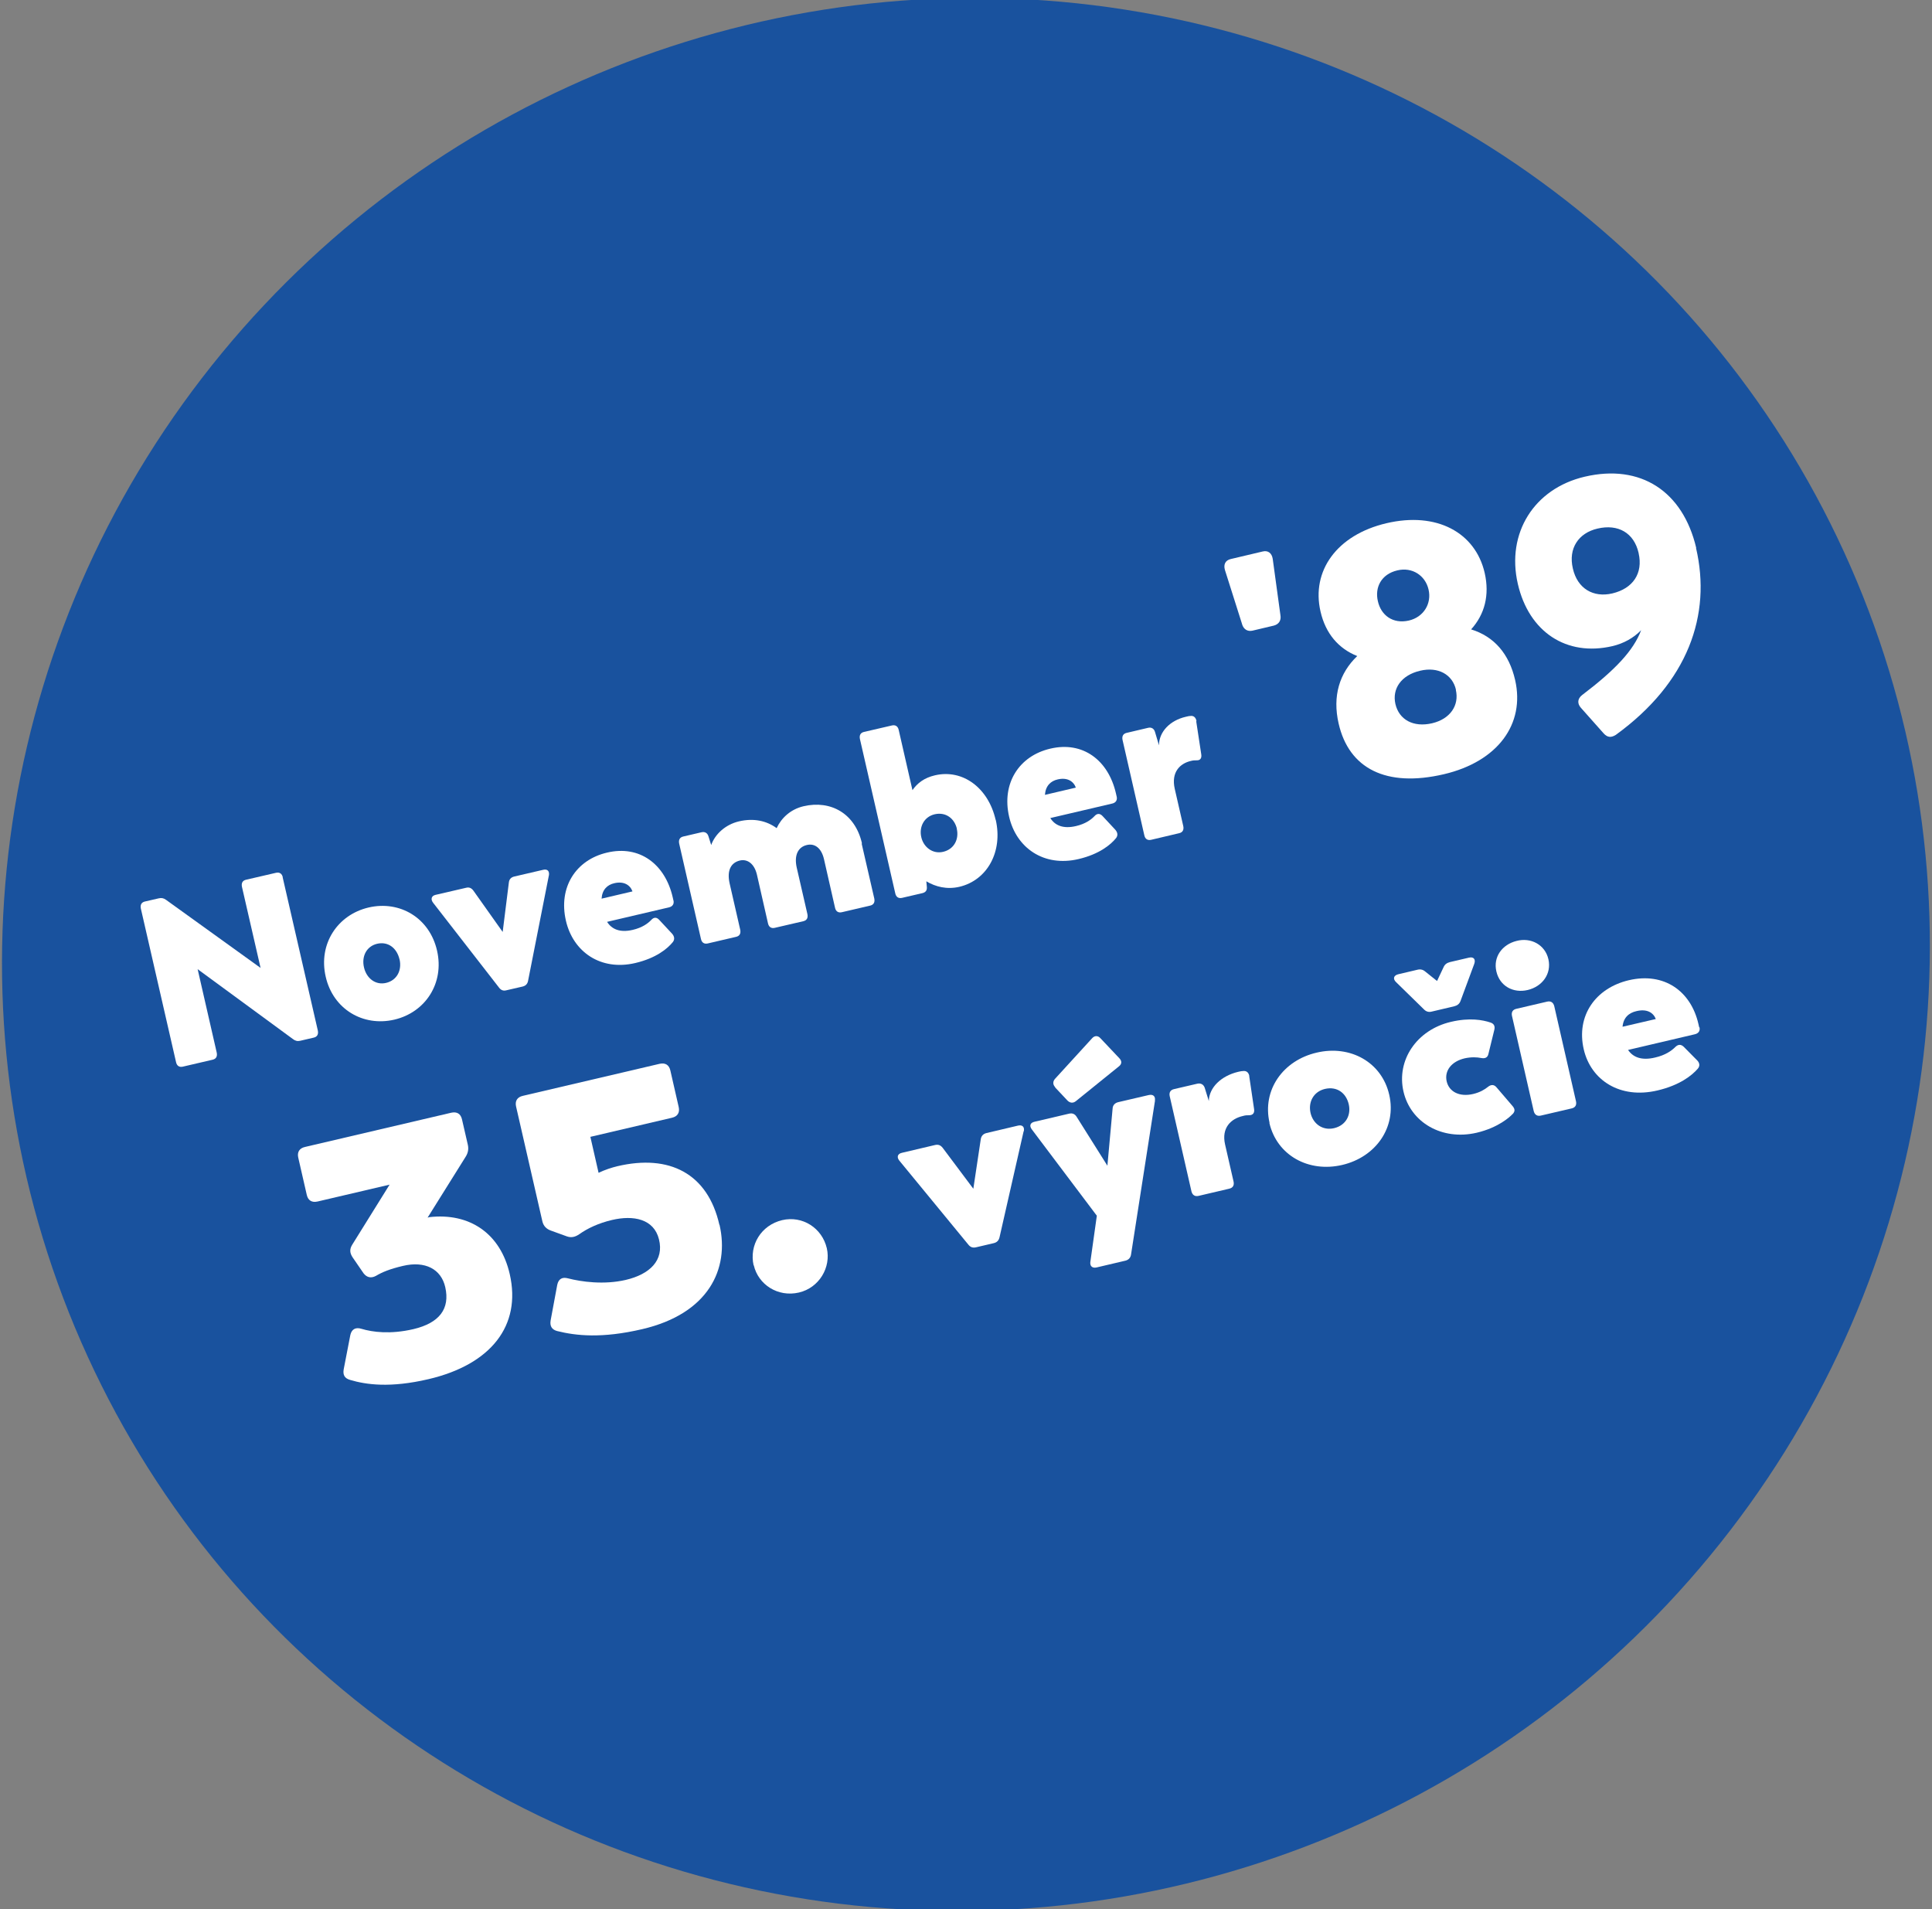 <?xml version="1.0" encoding="UTF-8"?>
<svg id="Layer_1" data-name="Layer 1" xmlns="http://www.w3.org/2000/svg" viewBox="0 0 122.49 121.02"><rect x="0" y="0" width="122.49" height="121.02" fill="#808080" stroke="none"/>
  <defs>
    <style>
      .cls-1 {
        fill: #19529e;
      }

      .cls-1, .cls-2 {
        stroke-width: 0px;
      }

      .cls-2 {
        fill: #fff;
      }
    </style>
  </defs>
  <ellipse class="cls-1" cx="61.24" cy="60.51" rx="61.24" ry="60.51" transform="translate(-19.63 30.98) rotate(-24.6)"/>
  <g>
    <path class="cls-2" d="M17.92,55.61l2.23,9.72c.05.24-.04.4-.26.45l-.86.2c-.18.04-.32,0-.46-.11l-6.04-4.43,1.21,5.29c.05.24-.04.4-.26.45l-1.89.44c-.22.05-.38-.05-.43-.29l-2.23-9.73c-.05-.24.04-.4.26-.45l.87-.2c.18-.04.3-.02.46.09l6,4.32-1.18-5.14c-.05-.24.04-.4.26-.45l1.9-.44c.22-.05.38.05.43.29Z"/>
    <path class="cls-2" d="M20.65,61.92c-.48-2.08.75-3.93,2.72-4.39,1.98-.46,3.87.66,4.34,2.74.47,2.06-.74,3.91-2.71,4.37-1.98.46-3.88-.66-4.35-2.72ZM25.33,60.82c-.17-.72-.72-1.15-1.42-.99-.68.16-1,.81-.83,1.51.16.68.73,1.13,1.4.97.71-.17,1.01-.83.85-1.5Z"/>
    <path class="cls-2" d="M34.8,55.49l-1.32,6.69c-.04.2-.15.31-.34.36l-1.04.24c-.19.05-.34-.01-.46-.17l-4.18-5.38c-.17-.22-.11-.44.15-.5l1.94-.45c.19-.05.34.01.47.19l1.85,2.61.39-3.12c.02-.22.14-.34.33-.39l1.85-.43c.26-.06.41.07.36.37Z"/>
    <path class="cls-2" d="M42.7,57.08c.05.24-.07.39-.28.44l-3.93.92c.29.46.8.7,1.62.51.61-.14.97-.41,1.18-.63.16-.18.34-.19.51,0l.81.87c.15.17.18.36.05.53-.34.42-1.06,1.02-2.38,1.33-2.21.52-3.95-.72-4.4-2.68-.49-2.12.63-3.86,2.61-4.32,2.07-.49,3.68.74,4.16,2.83l.05.22ZM38.14,56.97l1.96-.46c-.15-.41-.55-.66-1.15-.52-.44.1-.77.4-.81.98Z"/>
    <path class="cls-2" d="M54.63,53.48l.8,3.48c.05.24-.04.4-.26.45l-1.8.42c-.22.05-.38-.05-.43-.29l-.7-3.08c-.17-.72-.6-1.01-1.09-.89-.55.13-.81.64-.64,1.42l.68,2.96c.05.24-.04.4-.26.45l-1.81.42c-.22.05-.38-.05-.43-.29l-.7-3.08c-.17-.72-.62-1-1.07-.9-.57.13-.85.62-.66,1.46l.67,2.93c.05.24-.04.4-.26.45l-1.8.42c-.22.05-.38-.05-.43-.29l-1.38-6.04c-.05-.24.04-.4.26-.45l1.16-.27c.21-.05.38.05.44.27l.17.54c.25-.7.91-1.3,1.76-1.5.93-.22,1.75-.04,2.39.43.3-.65.89-1.2,1.71-1.39,1.72-.4,3.27.46,3.7,2.36Z"/>
    <path class="cls-2" d="M63.13,51.97c.46,2-.52,3.83-2.31,4.25-.79.18-1.5,0-2.09-.35l.03.33c.03.24-.07.37-.28.42l-1.29.3c-.22.05-.38-.05-.43-.29l-2.24-9.78c-.05-.24.04-.4.26-.45l1.77-.41c.22-.05.38.05.43.29l.87,3.81c.31-.44.74-.78,1.43-.94,1.77-.41,3.38.81,3.84,2.81ZM60.67,52.55c-.15-.66-.7-1.09-1.41-.93-.68.16-1,.81-.85,1.45.14.63.72,1.09,1.39.93.71-.17,1.01-.82.86-1.46Z"/>
    <path class="cls-2" d="M70.8,50.5c.05.24-.07.39-.28.44l-3.93.92c.29.46.8.7,1.62.51.61-.14.97-.41,1.18-.63.16-.18.34-.19.51-.01l.81.87c.15.17.18.36.05.53-.34.42-1.06,1.02-2.38,1.33-2.21.52-3.95-.72-4.4-2.68-.49-2.12.63-3.86,2.61-4.32,2.07-.49,3.68.74,4.16,2.83l.05.22ZM66.25,50.39l1.96-.46c-.15-.41-.55-.66-1.15-.52-.44.1-.77.4-.81.98Z"/>
    <path class="cls-2" d="M75.84,45.72l.32,2.1c.04.25-.07.39-.29.38-.12,0-.22,0-.37.04-.69.16-1.26.71-1.02,1.77l.54,2.36c.05.24-.04.4-.26.45l-1.78.42c-.22.05-.38-.05-.43-.29l-1.38-6.04c-.05-.24.04-.4.26-.45l1.36-.32c.21-.05.38.05.44.27l.25.84c0-.86.7-1.58,1.7-1.81.1-.02.19-.05.28-.05.22-.04.36.1.4.33Z"/>
    <path class="cls-2" d="M78.75,39.57l-1.09-3.44c-.1-.35.03-.61.37-.69l2.03-.48c.33-.08.57.1.63.46l.49,3.58c.06.34-.11.58-.42.66l-1.35.32c-.31.07-.56-.08-.66-.4Z"/>
    <path class="cls-2" d="M84.87,45.87c-.4-1.74.05-3.2,1.18-4.28-1.18-.47-2.01-1.42-2.33-2.83-.59-2.56,1.03-4.85,4.18-5.59,3.19-.75,5.64.59,6.23,3.15.32,1.41,0,2.63-.86,3.58,1.46.45,2.41,1.55,2.79,3.21.64,2.8-1.11,5.17-4.51,5.97-3.67.86-6.03-.36-6.68-3.21ZM92.31,43.73c-.22-.97-1.13-1.48-2.27-1.21-1.2.28-1.79,1.14-1.57,2.11.23.99,1.13,1.5,2.33,1.22,1.14-.27,1.73-1.13,1.5-2.12ZM90.57,37.37c-.2-.88-1.03-1.44-1.98-1.21-1.02.24-1.44,1.08-1.23,1.96.2.88.94,1.45,1.96,1.22.95-.22,1.46-1.09,1.25-1.97Z"/>
    <path class="cls-2" d="M107.53,34.74c.99,4.24-.5,8.52-5.09,11.85-.29.18-.53.17-.77-.1l-1.44-1.62c-.24-.27-.22-.58.08-.81,2.12-1.61,3.26-2.83,3.74-4.11-.48.49-1.1.84-1.82,1.01-2.92.68-5.3-.9-6-3.95-.74-3.22,1.04-6.04,4.24-6.79,3.55-.83,6.22.92,7.07,4.51ZM103.89,35.06c-.29-1.28-1.3-1.86-2.61-1.55-1.2.28-1.86,1.25-1.56,2.53.29,1.28,1.3,1.86,2.5,1.58,1.31-.31,1.96-1.27,1.67-2.55Z"/>
    <path class="cls-2" d="M27.22,77.16c2.54-.29,4.51,1.02,5.1,3.62.74,3.25-1.18,5.72-5.15,6.65-2.43.57-3.96.35-4.97.05-.35-.1-.47-.31-.41-.67l.42-2.17c.08-.37.33-.52.71-.4.7.21,1.82.36,3.29.02,1.65-.39,2.33-1.29,2.02-2.66-.26-1.15-1.28-1.68-2.68-1.35-.85.2-1.32.4-1.71.63-.31.17-.58.11-.79-.16l-.7-1.02c-.18-.28-.19-.51-.02-.79l2.37-3.81-4.57,1.07c-.36.08-.6-.07-.68-.42l-.54-2.36c-.08-.35.07-.6.43-.68l9.27-2.17c.36-.08.6.07.68.42l.37,1.61c.06.26.02.51-.13.75l-2.42,3.87.11-.03Z"/>
    <path class="cls-2" d="M45.62,77.65c.64,2.8-.7,5.63-4.9,6.61-2.56.6-4.2.42-5.4.12-.33-.09-.47-.31-.41-.67l.42-2.26c.08-.37.31-.51.68-.41.85.22,2.28.42,3.66.1,1.54-.36,2.44-1.25,2.11-2.57-.32-1.3-1.62-1.55-2.98-1.23-.85.2-1.55.53-2.07.9-.26.18-.51.24-.79.14l-1.02-.37c-.28-.1-.46-.29-.53-.57l-1.67-7.29c-.08-.35.07-.6.43-.68l8.67-2.03c.36-.08.6.07.68.42l.53,2.32c.08.35-.07.6-.43.68l-5.17,1.21.52,2.28c.4-.19.82-.33,1.2-.42,3.28-.77,5.72.45,6.46,3.72Z"/>
    <path class="cls-2" d="M47.78,80.22c-.29-1.28.47-2.55,1.81-2.87,1.29-.3,2.53.5,2.83,1.78.28,1.21-.48,2.51-1.77,2.81-1.34.31-2.58-.51-2.86-1.73Z"/>
    <path class="cls-2" d="M64.9,71.71l-1.53,6.73c-.05.2-.16.32-.37.37l-1.11.26c-.21.05-.36,0-.49-.16l-4.38-5.33c-.18-.22-.12-.44.17-.5l2.08-.49c.21-.05.36,0,.5.18l1.94,2.59.47-3.13c.03-.22.16-.35.36-.4l1.99-.47c.28-.07.44.07.38.36Z"/>
    <path class="cls-2" d="M73.23,69.76l-1.52,9.76c-.03.22-.16.35-.36.4l-1.83.43c-.27.06-.43-.09-.39-.36l.41-2.92-4.12-5.47c-.18-.24-.1-.43.18-.49l2.18-.51c.21-.05.37.02.48.2l1.95,3.1.33-3.62c.01-.22.15-.36.36-.41l1.93-.45c.27-.06.44.07.39.36ZM66.9,68.92c-.16-.16-.16-.37,0-.54l2.34-2.56c.16-.18.37-.18.53,0l1.2,1.27c.17.18.16.37-.04.52l-2.71,2.19c-.18.15-.38.13-.54-.03l-.79-.84Z"/>
    <path class="cls-2" d="M79.2,68.21l.31,2.1c.04.25-.08.39-.32.39-.13,0-.23,0-.4.05-.74.17-1.36.74-1.12,1.8l.54,2.36c.05.24-.05.4-.29.45l-1.92.45c-.24.06-.4-.05-.46-.28l-1.38-6.04c-.05-.24.05-.4.29-.45l1.46-.34c.22-.05.4.05.47.26l.26.84c.02-.86.78-1.59,1.85-1.85.1-.02.21-.05.3-.05.24-.04.38.1.42.32Z"/>
    <path class="cls-2" d="M80.49,71.18c-.48-2.08.86-3.96,2.99-4.45,2.12-.5,4.13.6,4.6,2.68.47,2.06-.85,3.94-2.98,4.44s-4.14-.6-4.62-2.66ZM85.51,70c-.17-.72-.75-1.14-1.5-.97-.73.17-1.08.83-.92,1.53.16.68.76,1.13,1.49.96.76-.18,1.09-.84.93-1.52Z"/>
    <path class="cls-2" d="M95.89,70.63c-.15.17-.9.86-2.27,1.18-2.2.51-4.19-.65-4.64-2.62-.45-1.97.83-3.9,3.01-4.41,1.19-.28,2.02-.12,2.5.04.23.07.31.24.25.47l-.37,1.51c-.05.25-.22.32-.47.27-.26-.05-.61-.07-1.03.02-.86.2-1.3.8-1.15,1.46.15.66.81,1.01,1.69.8.42-.1.72-.28.93-.45.2-.16.39-.15.54.03l1.02,1.19c.15.18.17.33,0,.51ZM88.51,62.26c-.22-.21-.15-.43.15-.5l1.19-.28c.19-.05.36-.02.51.11l.75.6.41-.87c.08-.19.22-.28.41-.33l1.2-.28c.3-.07.44.1.34.39l-.87,2.35c-.07.19-.2.29-.39.34l-1.44.34c-.19.05-.36,0-.5-.15l-1.75-1.71Z"/>
    <path class="cls-2" d="M97.24,70.44l-1.38-6.04c-.05-.24.05-.4.29-.45l1.93-.45c.24-.06.4.05.46.28l1.38,6.04c.05.24-.05.4-.29.45l-1.93.45c-.24.06-.4-.05-.46-.28ZM94.87,61.58c-.21-.91.36-1.7,1.28-1.93.91-.24,1.81.24,2.02,1.16.21.93-.39,1.73-1.31,1.95s-1.78-.25-1.99-1.18Z"/>
    <path class="cls-2" d="M107.75,65.13c.05.24-.08.39-.31.44l-4.22.99c.31.46.85.69,1.72.48.65-.15,1.04-.43,1.27-.66.18-.18.36-.19.54-.02l.85.86c.16.16.19.36.04.53-.37.43-1.15,1.05-2.56,1.38-2.38.56-4.22-.66-4.67-2.61-.49-2.12.74-3.88,2.86-4.38,2.23-.52,3.93.68,4.41,2.77l.05.22ZM102.87,65.09l2.11-.49c-.16-.41-.57-.66-1.23-.5-.48.11-.83.41-.88,1Z"/>
  </g>
</svg>